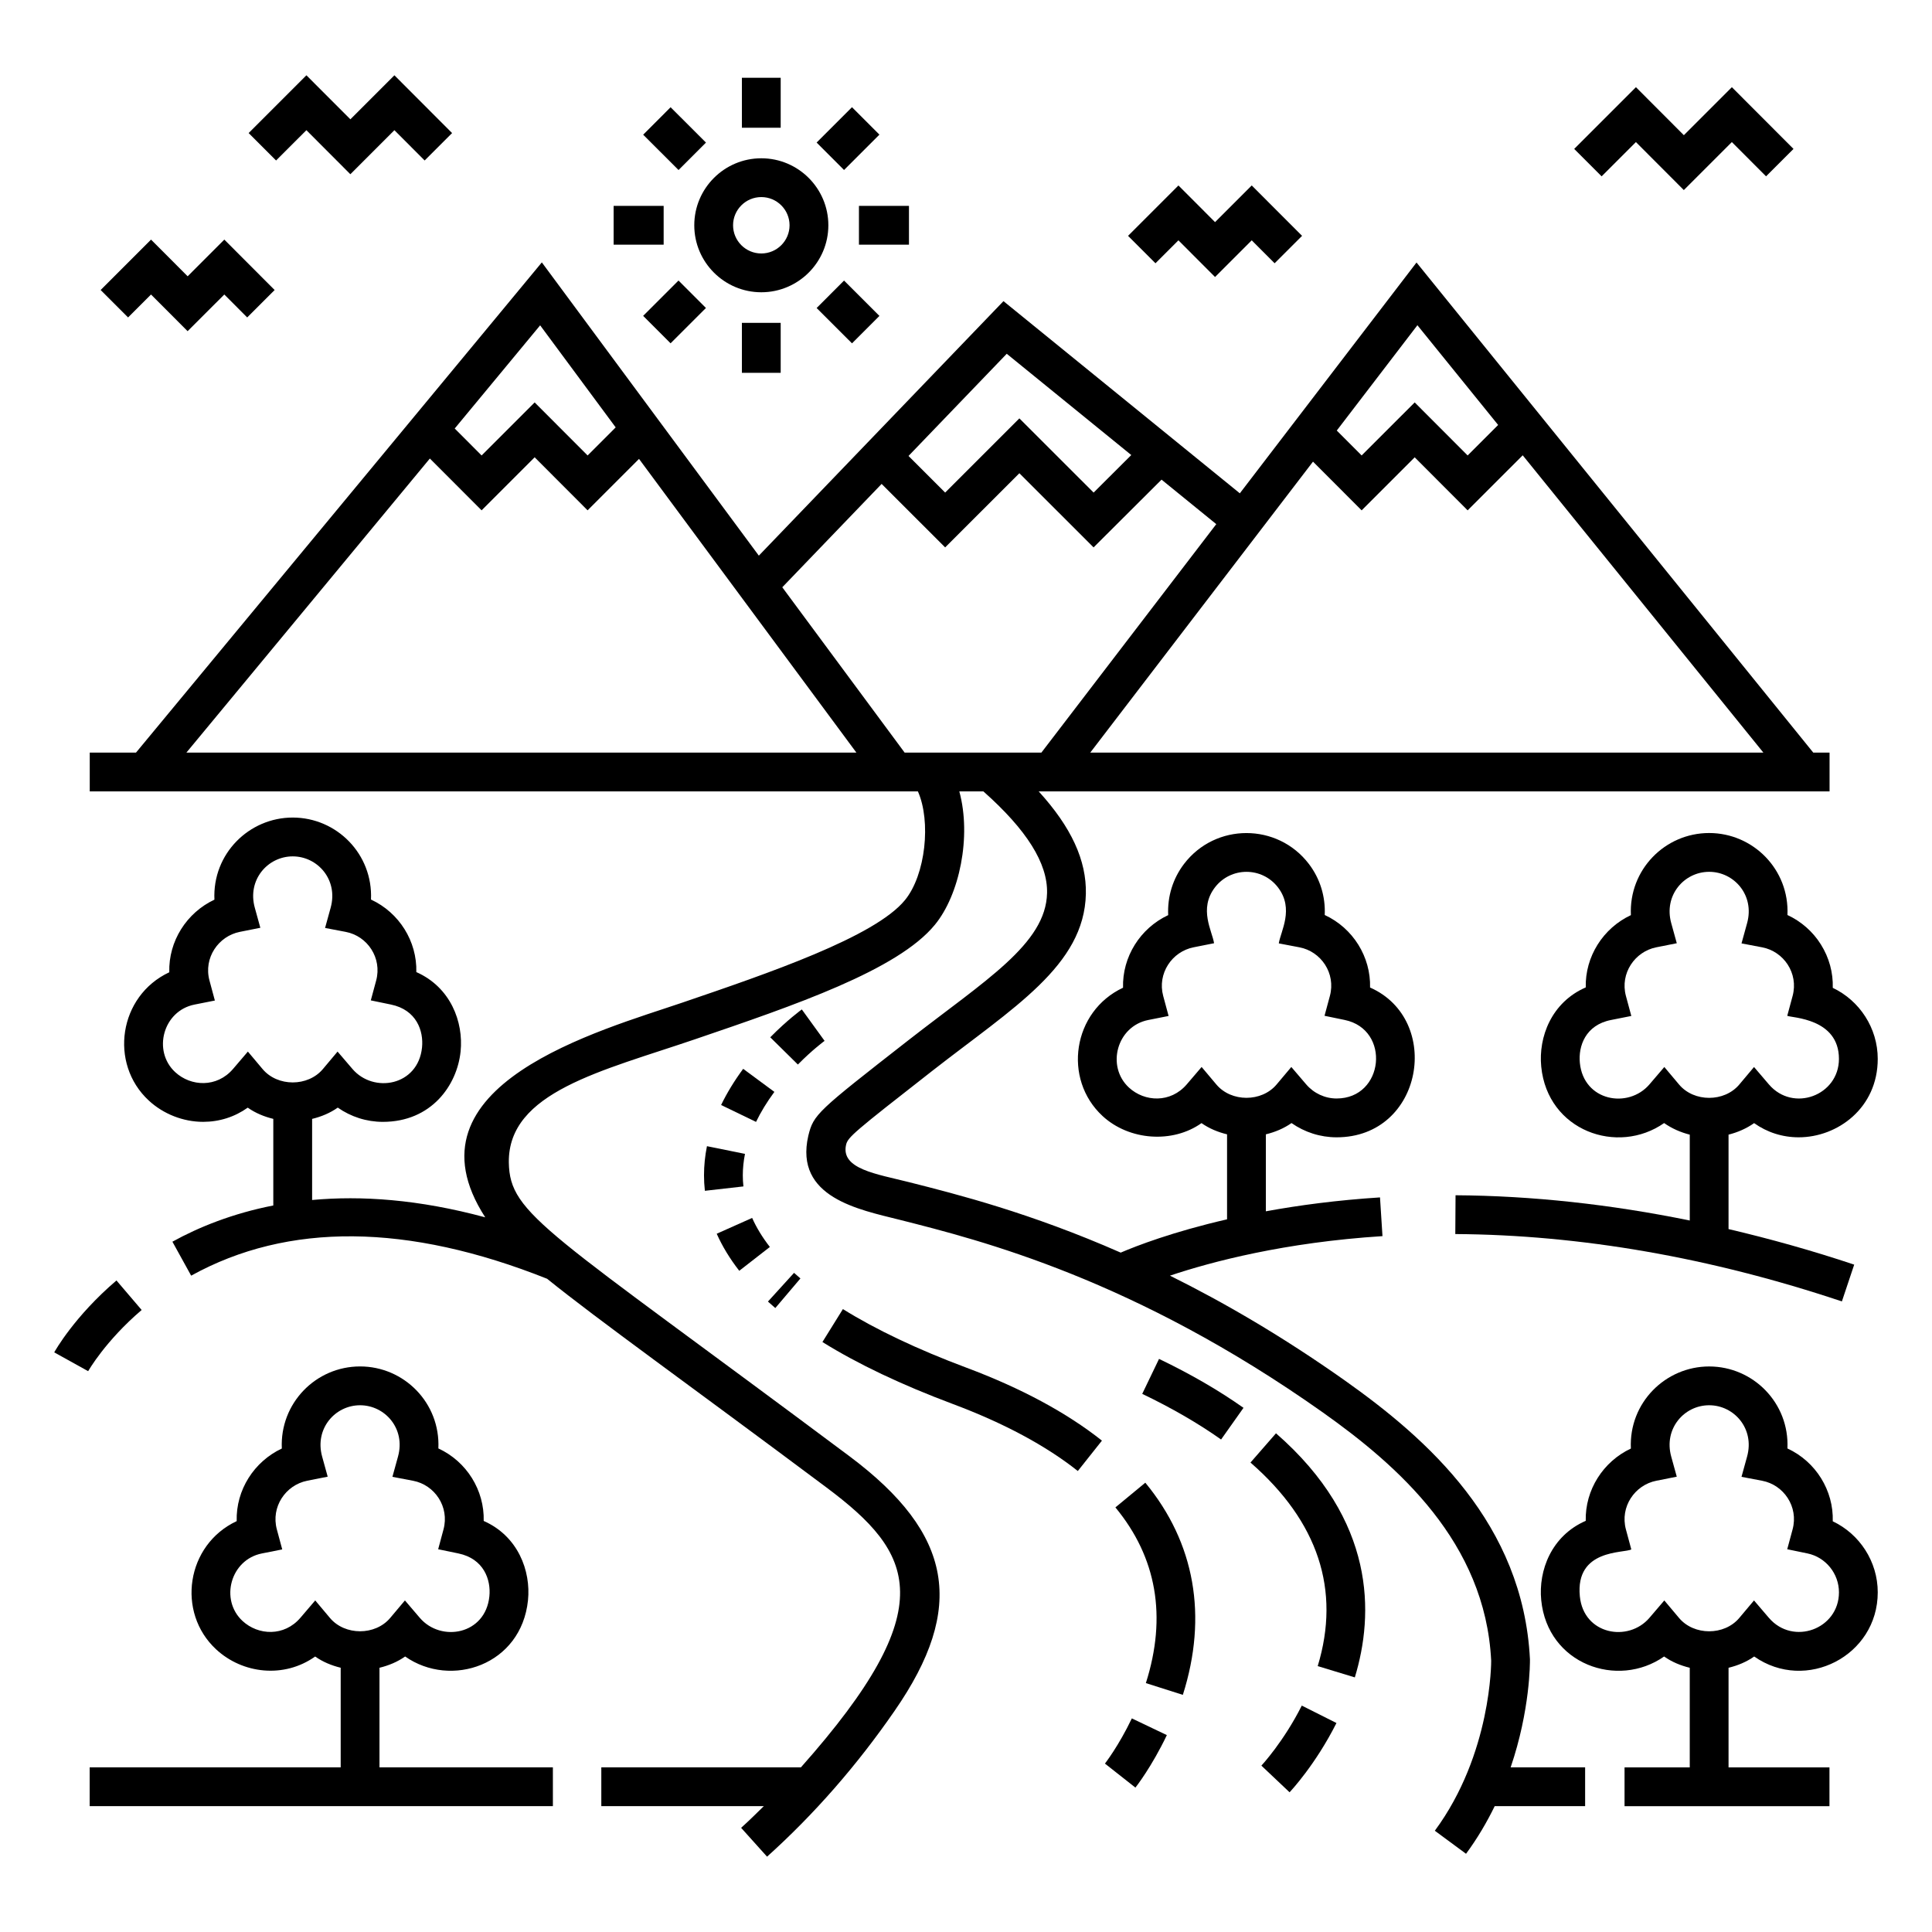 <?xml version="1.0" encoding="UTF-8"?>
<!-- Uploaded to: SVG Repo, www.svgrepo.com, Generator: SVG Repo Mixer Tools -->
<svg fill="#000000" width="800px" height="800px" version="1.1" viewBox="144 144 512 512" xmlns="http://www.w3.org/2000/svg">
 <g>
  <path d="m539.18 584.04c0.004 0.242 0.145 24.691-14.938 45.125l8.273 6.106c3.055-4.141 5.539-8.402 7.594-12.621h23.965v-10.281h-19.738c5.18-15.188 5.129-27.758 5.117-28.652-1.801-35.93-27.109-58.316-48.957-73.805-16.617-11.754-32.191-20.781-46.449-27.852 11.125-3.723 30.402-8.816 56.324-10.473l-0.656-10.262c-11.355 0.727-21.453 2.074-30.25 3.684v-20.398c2.426-0.59 4.754-1.551 6.797-2.988 3.481 2.434 7.637 3.777 11.949 3.777 22.965 0 28.148-31.18 8.871-39.695 0.207-8.105-4.488-15.73-12.016-19.219 0.223-4.871-1.219-9.613-4.188-13.516-8.312-10.918-24.777-10.945-33.109-0.004-2.973 3.91-4.418 8.672-4.188 13.551-7.414 3.477-12.191 11.047-11.965 19.242-13.363 6.25-16.051 24.176-5.426 34 7.035 6.504 18.566 7.328 26.219 1.879 2.035 1.43 4.356 2.387 6.773 2.973v22.523c-14.438 3.324-24.016 7.035-28.184 8.824-23.895-10.512-43.227-15.422-56.129-18.68-8.602-2.172-18.125-3.473-16.648-9.914 0.488-2.004 1.984-3.285 22.844-19.578 21.441-16.75 40.277-27.859 40.699-46.887 0.199-8.867-3.844-17.68-12.504-27.172h209.59v-10.281h-4.32l-105.14-129.88-46.824 61.168-62.637-50.926-64.832 67.445-57.508-77.715-107.55 129.91h-12.258v10.281h219.47c3.519 7.898 2.066 22.113-3.438 28.816-7.973 9.758-36.258 19.406-58.98 27.156-21.586 7.363-75.008 21.766-52.242 56.906-17.648-4.773-32.906-5.793-45.879-4.594v-21.492c2.43-0.59 4.758-1.551 6.797-2.992 3.477 2.434 7.637 3.777 11.949 3.777 12.844 0 19.688-9.68 20.605-18.672 0.797-7.801-2.644-17.004-11.734-21.02 0.211-8.152-4.527-15.754-12.016-19.223 0.547-12.039-9.074-21.73-20.746-21.73-11.555 0-21.312 9.602-20.742 21.758-7.348 3.445-12.191 10.984-11.965 19.242-13.395 6.266-16.031 24.195-5.426 34 3.875 3.586 9.129 5.641 14.41 5.641 4.309-0.004 8.367-1.309 11.809-3.762 2.035 1.43 4.356 2.387 6.773 2.973v22.949c-10.789 2.121-19.695 5.711-26.738 9.602l4.969 9c25.652-14.176 57.391-13.891 94.332 0.824 13.574 10.969 37.422 27.949 73.996 55.281 23.223 17.379 31.129 31.586-6.727 74.191l-52.906 0.008v10.281h43.066c-1.988 1.945-3.961 3.906-6.012 5.746l6.871 7.644c12.457-11.199 23.832-24.203 33.801-38.648 18.969-27.367 15.508-46.91-11.938-67.453-80.414-60.082-90.062-63.93-90.297-77.871-0.238-18.684 24.711-24.246 49.305-32.637 26.449-9.02 53.793-18.344 63.617-30.371 6.492-7.898 9.738-23.336 6.461-35.332h6.379c11.527 10.242 17.051 19.066 16.875 26.941-0.301 13.484-16.363 23.098-36.75 39.008-24.199 18.898-25.141 19.637-26.523 25.324-3.754 16.359 13.504 19.559 24.137 22.242 21.754 5.496 62.25 15.723 112.2 51.055 19.949 14.145 43.055 34.422 44.629 65.742zm-76.738-157.28-3.941 4.609c-4.281 5.004-11.16 4.691-15.328 0.84-6.062-5.609-3.207-16.242 5.125-17.898l5.391-1.07-1.43-5.305c-1.598-5.93 2.305-11.75 8.055-12.891l5.426-1.078c-0.488-3.242-4.129-9.066 0.211-14.773 4.195-5.5 12.504-5.562 16.75 0.008 4.328 5.688 0.676 11.613 0.191 14.805l5.477 1.043c5.691 1.082 9.684 6.856 8.066 12.879l-1.422 5.266 5.344 1.105c12.262 2.535 10.469 20.812-2.144 20.812-3.086 0-6.027-1.367-8.062-3.742l-3.938-4.606-3.902 4.637c-3.961 4.715-12.004 4.715-15.965 0zm-252.75-4.082-3.938 4.606c-4.281 5.004-11.16 4.691-15.328 0.84-6.062-5.613-3.207-16.25 5.125-17.902l5.391-1.07-1.43-5.309c-1.613-5.996 2.375-11.766 8.055-12.891l5.426-1.078-1.473-5.332c-2.035-7.379 3.438-13.594 10.055-13.594 6.59 0 12.098 6.184 10.055 13.594l-1.484 5.375 5.477 1.043c5.758 1.094 9.668 6.918 8.066 12.883l-1.422 5.269 5.344 1.105c6.793 1.402 8.68 7.004 8.23 11.375-1.039 10.188-12.84 12.238-18.441 5.691l-3.941-4.602-3.898 4.637c-3.965 4.715-12.004 4.715-15.969 0zm223.24-79.23 59.027-77.109 12.891 12.91 14.059-14.055 14.031 14.055 14.594-14.59 63.781 78.793zm86.695-113.26 21.395 26.43-8.082 8.082-14.031-14.055-14.059 14.055-6.59-6.602zm-108.83 7.566 33.004 26.836-9.98 9.949-19.676-19.664-19.668 19.66-9.711-9.703zm-33.156 34.488 16.836 16.828 19.668-19.66 19.664 19.656 18.012-17.957 14.504 11.793-46.344 60.543c-1.984 0-38.582-0.004-36.246-0.004l-32.422-43.809zm-70.477-14.98-7.441 7.441-14.031-14.055-14.059 14.055-7.129-7.144 22.641-27.344zm-49.246 8.25 13.711 13.73 14.059-14.055 14.031 14.055 13.629-13.629 57.602 77.832h-177.55z"/>
  <path d="m629.7 547.16c0.246-8.148-4.473-15.816-12.012-19.305 0.547-12.066-9.105-21.73-20.746-21.73-11.555 0-21.312 9.602-20.742 21.754-7.371 3.461-12.156 10.977-11.965 19.16-9.098 3.961-12.57 13.164-11.797 21 1.676 17.012 20.254 23.578 32.566 14.949 2.039 1.438 4.371 2.398 6.797 2.988v26.395h-17.281v10.281h54.305v-10.281h-26.742v-26.395c2.43-0.59 4.758-1.551 6.797-2.988 13.723 9.621 32.742-0.188 32.742-17.004 0-8.156-4.801-15.449-11.922-18.824zm-16.93 25.582-3.941-4.609-3.902 4.641c-3.961 4.715-12.004 4.715-15.965 0l-3.902-4.641-3.941 4.609c-5.606 6.555-17.449 4.477-18.445-5.707-1.25-12.637 11.777-11.363 13.637-12.426l-1.43-5.309c-1.605-5.977 2.352-11.758 8.055-12.887l5.426-1.078-1.473-5.336c-2.031-7.367 3.422-13.594 10.055-13.594 6.59 0 12.098 6.184 10.055 13.594l-1.484 5.375 5.477 1.043c5.707 1.086 9.68 6.863 8.066 12.879l-1.422 5.269 5.344 1.105c4.848 1.004 8.363 5.34 8.363 10.312 0 9.746-12.176 14.234-18.57 6.758z"/>
  <path d="m608.86 441.64c3.441 2.449 7.5 3.758 11.812 3.758 10.297 0 20.949-7.773 20.949-20.781 0-8.156-4.801-15.449-11.918-18.828 0.121-4.019-0.953-7.988-3.152-11.5-2.144-3.43-5.25-6.129-8.859-7.801 0.547-12.066-9.105-21.73-20.746-21.73-11.746 0-21.305 9.766-20.742 21.758-7.375 3.457-12.156 10.988-11.965 19.156-9.098 3.961-12.57 13.164-11.797 21 1.68 17.027 20.242 23.574 32.566 14.949 2.051 1.445 4.363 2.453 6.797 3.074v22.75c-21-4.285-41.762-6.562-62.07-6.691l-0.066 10.281c33.18 0.207 67.648 6.215 102.45 17.855l3.262-9.75c-11.141-3.727-22.246-6.824-33.301-9.422v-25.027c2.426-0.613 4.731-1.613 6.777-3.051zm-23.797-14.875-3.941 4.609c-5.617 6.559-17.449 4.473-18.445-5.707-0.434-4.398 1.465-10.012 8.246-11.355l5.391-1.07-1.43-5.309c-1.605-5.977 2.359-11.758 8.055-12.887l5.426-1.078-1.473-5.332c-2.031-7.367 3.422-13.594 10.055-13.594 6.59 0 12.098 6.184 10.055 13.594l-1.484 5.375 5.477 1.043c5.691 1.082 9.684 6.856 8.066 12.879l-1.422 5.269c1.176 0.551 13.699 0.602 13.699 11.418 0 9.691-12.145 14.266-18.566 6.758l-3.938-4.609-3.902 4.641c-3.961 4.715-12.004 4.715-15.965 0z"/>
  <path d="m181.54 491.16-6.676-7.824c-11.172 9.543-16.281 18.672-16.492 19.055l8.992 4.984c0.047-0.082 4.519-7.973 14.176-16.215z"/>
  <path d="m290.52 612.37h-45.953v-26.395c2.43-0.59 4.758-1.551 6.797-2.988 12.164 8.52 30.797 2.281 32.559-14.895 0.797-7.801-2.641-17.008-11.738-21.023 0.211-8.164-4.539-15.762-12.012-19.219 0.543-12.078-9.117-21.73-20.746-21.73-11.75 0-21.297 9.766-20.742 21.754-7.332 3.445-12.191 10.965-11.961 19.242-13.363 6.246-16.055 24.172-5.43 34 6.988 6.469 17.984 7.746 26.223 1.879 2.035 1.43 4.352 2.387 6.769 2.973v26.395l-66.523 0.008v10.281h122.76zm-62.98-44.238-3.938 4.606c-4.281 5.004-11.156 4.691-15.324 0.84-6.082-5.629-3.188-16.254 5.125-17.898l5.391-1.07-1.43-5.312c-1.602-5.957 2.332-11.754 8.051-12.887l5.426-1.078-1.473-5.332c-2.035-7.379 3.434-13.594 10.055-13.594 6.555 0 12.109 6.152 10.055 13.594l-1.484 5.375 5.477 1.043c5.734 1.09 9.676 6.898 8.062 12.883l-1.414 5.266 5.34 1.105c6.789 1.402 8.68 7.008 8.23 11.375-1.039 10.184-12.844 12.238-18.441 5.691l-3.938-4.606-3.902 4.637c-3.965 4.715-12.008 4.715-15.973 0z"/>
  <path d="m436.82 611.37 8.078 6.363c0.172-0.223 4.328-5.523 8.328-13.91l-9.277-4.43c-3.477 7.281-7.094 11.93-7.129 11.977z"/>
  <path d="m447.52 536.93-7.926 6.547c10.961 13.27 13.68 28.941 8.074 46.562l9.801 3.117c6.629-20.871 3.191-40.312-9.949-56.227z"/>
  <path d="m361.95 499.65c9.367 5.828 21 11.352 34.562 16.426 13.484 5.047 24.629 11.02 33.121 17.758l6.391-8.051c-9.336-7.406-21.418-13.91-35.91-19.332-12.93-4.836-23.945-10.062-32.738-15.527z"/>
  <path d="m356.49 411.51c-0.152 0.113-3.848 2.797-8.367 7.383l7.324 7.219c3.875-3.934 7.039-6.25 7.074-6.273z"/>
  <path d="m356.12 482.8c-0.582-0.496-1.145-0.988-1.688-1.48l-6.918 7.606c0.629 0.57 1.273 1.141 1.953 1.719z"/>
  <path d="m349.22 433.36-8.273-6.109c-2.324 3.152-4.293 6.375-5.848 9.586l9.258 4.477c1.273-2.637 2.91-5.316 4.863-7.953z"/>
  <path d="m348.02 474.46c-1.961-2.519-3.543-5.109-4.695-7.695l-9.387 4.188c1.488 3.344 3.5 6.648 5.973 9.82z"/>
  <path d="m330.57 455.45c0 1.359 0.074 2.734 0.23 4.125l10.215-1.16c-0.113-1-0.164-1.988-0.164-2.961 0.004-1.859 0.199-3.766 0.578-5.664l-10.078-2.039c-0.516 2.566-0.781 5.152-0.781 7.699z"/>
  <path d="m478.28 611.91 7.469 7.062c0.277-0.293 6.875-7.316 12.426-18.355l-9.188-4.617c-4.836 9.613-10.652 15.848-10.707 15.91z"/>
  <path d="m482.15 523.84-6.758 7.75c17.949 15.645 23.941 33.793 17.816 53.945l9.836 2.992c5.094-16.758 5.606-41.586-20.895-64.688z"/>
  <path d="m473.54 517.09c-6.473-4.578-14-8.945-22.383-12.969l-4.453 9.266c7.863 3.777 14.895 7.848 20.895 12.098z"/>
  <path d="m327.99 203.7c0 9.789 7.969 17.754 17.766 17.754s17.766-7.965 17.766-17.754-7.969-17.754-17.766-17.754-17.766 7.965-17.766 17.754zm17.766-7.473c4.125 0 7.484 3.352 7.484 7.473s-3.359 7.473-7.484 7.473c-4.129 0-7.484-3.352-7.484-7.473s3.356-7.473 7.484-7.473z"/>
  <path d="m340.61 164.61h10.281v13.242h-10.281z"/>
  <path d="m323.82 189.06-9.371-9.367 7.269-7.273 9.371 9.367z"/>
  <path d="m306.62 198.56h13.254v10.281h-13.254z"/>
  <path d="m321.71 234.98-7.269-7.273 9.371-9.363 7.269 7.273z"/>
  <path d="m340.61 229.56h10.281v13.242h-10.281z"/>
  <path d="m369.79 234.99-9.375-9.363 7.266-7.273 9.375 9.363z"/>
  <path d="m371.63 198.56h13.254v10.281h-13.254z"/>
  <path d="m367.68 189.05-7.269-7.273 9.375-9.367 7.269 7.273z"/>
  <path d="m193.73 217.22-9.703-9.723-13.355 13.359 7.269 7.269 6.082-6.078 9.699 9.719 9.723-9.719 6.066 6.078 7.273-7.266-13.336-13.363z"/>
  <path d="m466 217.41 9.719-9.719 6.066 6.078 7.277-7.266-13.34-13.355-9.719 9.719-9.703-9.719-13.355 13.355 7.269 7.269 6.082-6.082z"/>
  <path d="m590.23 194.37 12.727-12.719 9.066 9.078 7.273-7.266-16.332-16.359-12.723 12.723-12.699-12.723-16.363 16.359 7.269 7.269 9.086-9.082z"/>
  <path d="m225.2 178.5 11.648 11.672 11.672-11.672 8.016 8.027 7.273-7.262-15.285-15.312-11.668 11.668-11.652-11.668-15.309 15.309 7.269 7.269z"/>
 </g>
</svg>